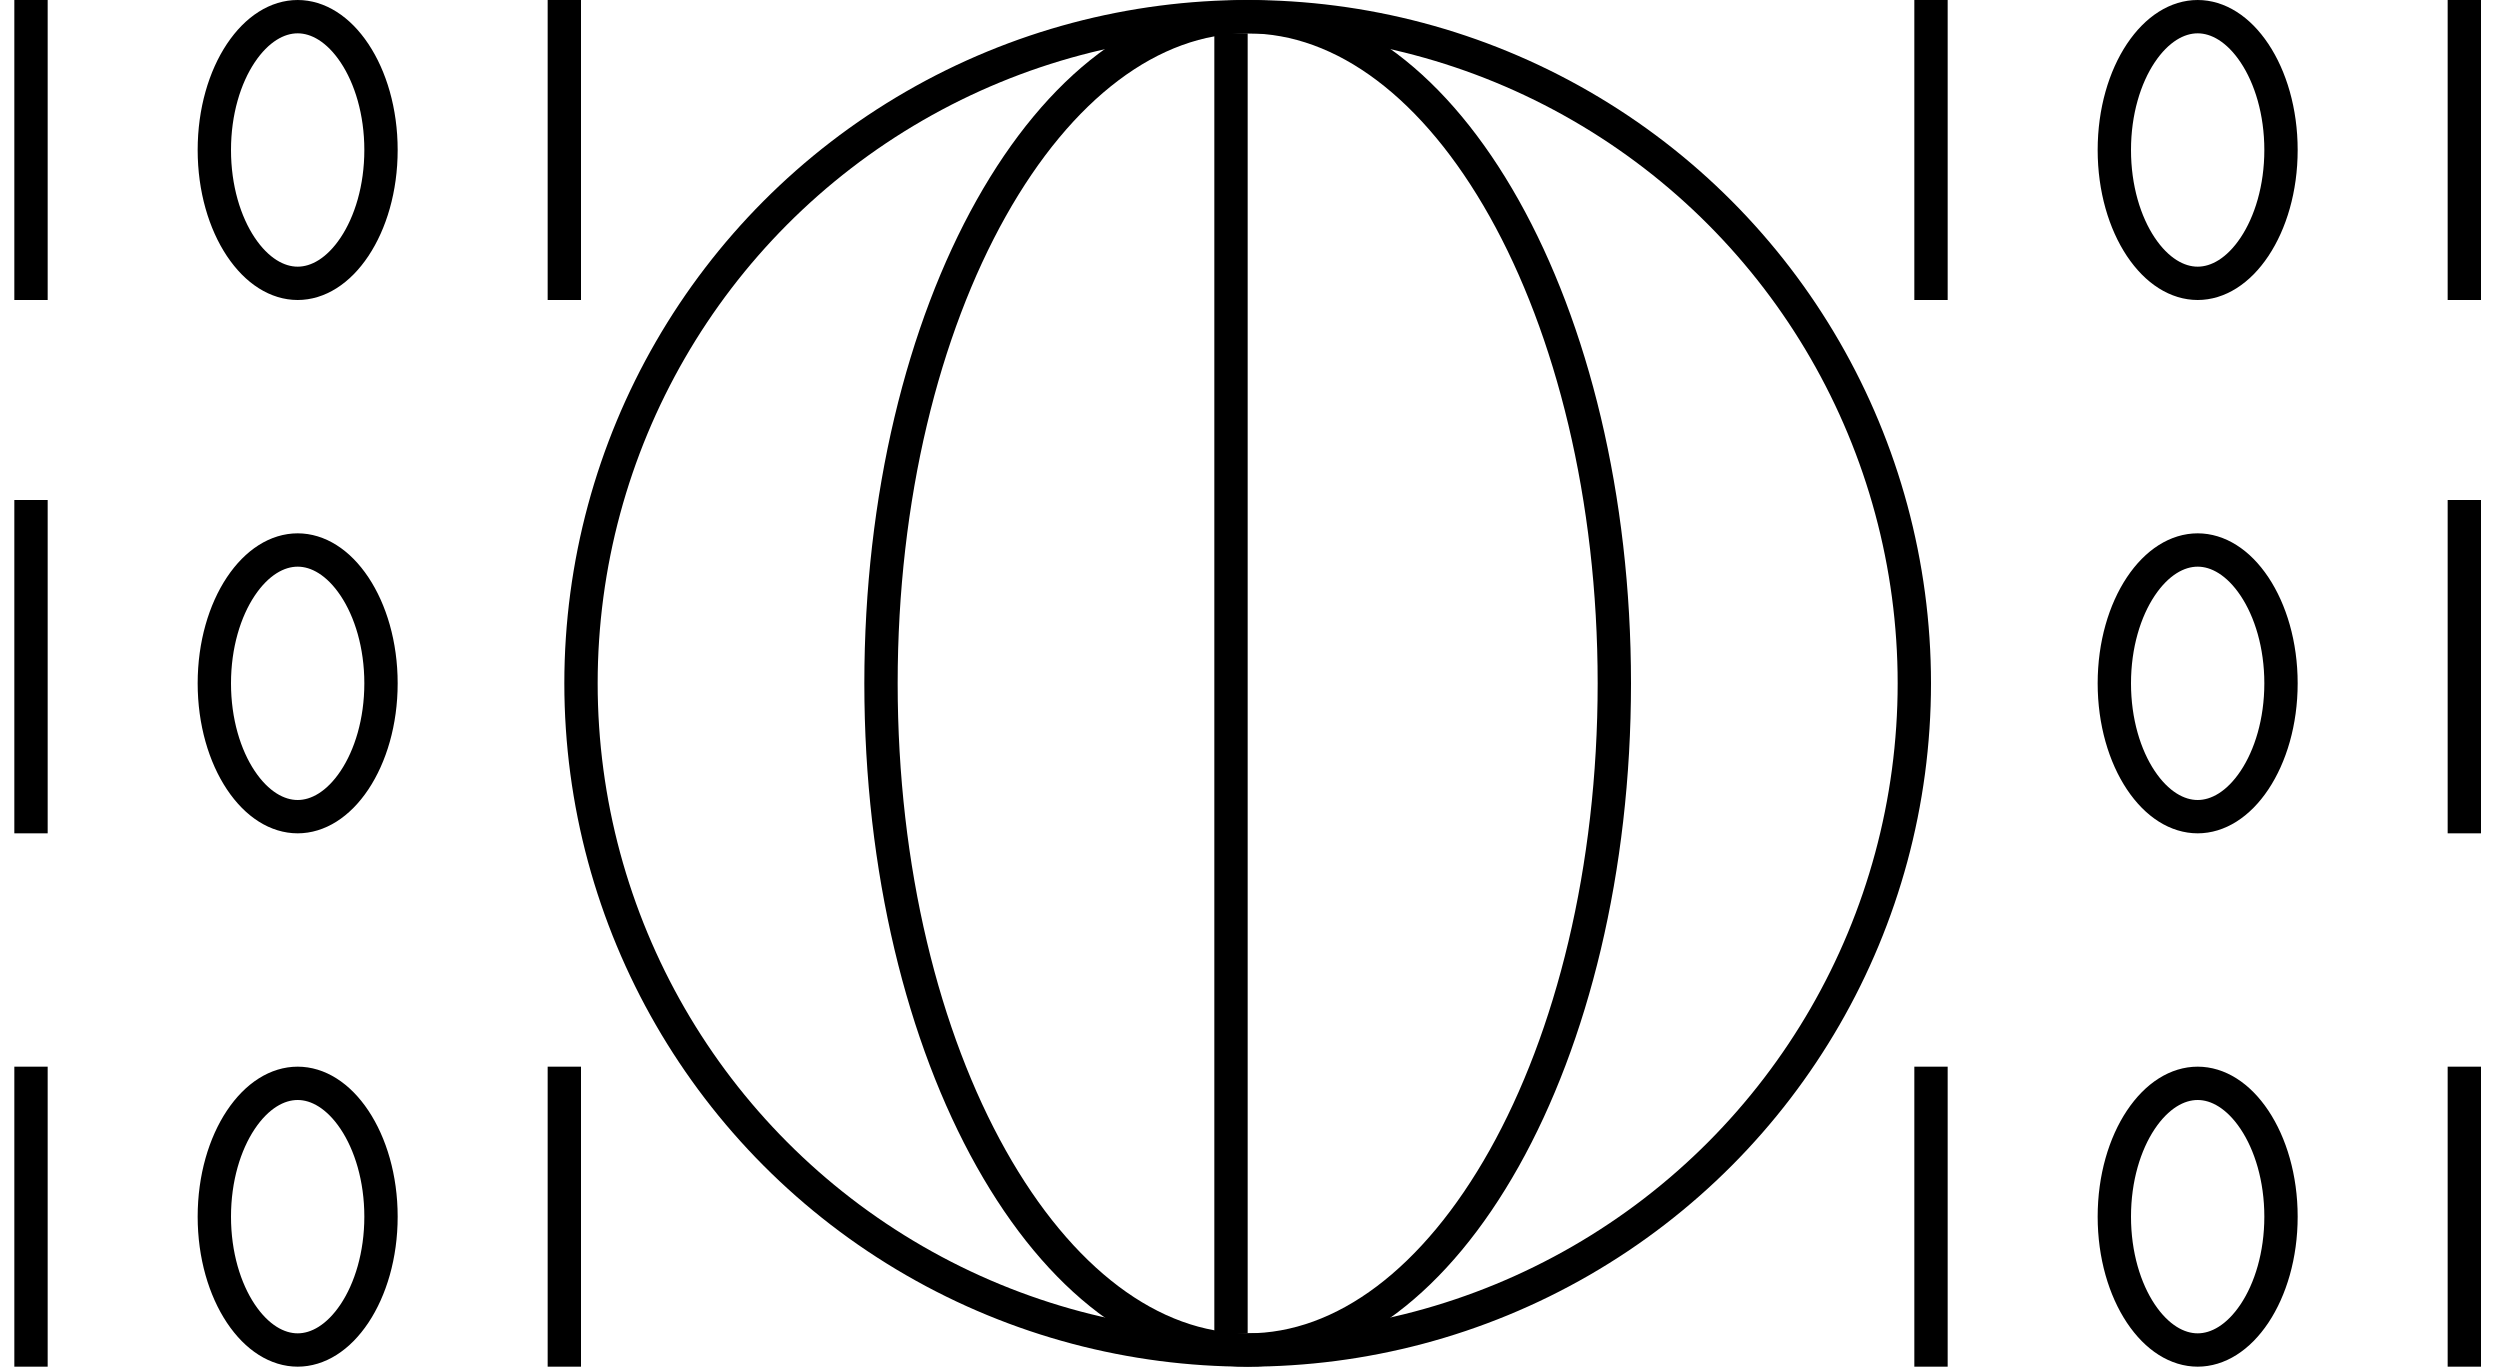<?xml version="1.0" encoding="UTF-8"?>
<svg xmlns="http://www.w3.org/2000/svg" width="75" height="41" viewBox="0 0 75 41" fill="none">
  <circle cx="37.43" cy="20.5" r="20" stroke="black"></circle>
  <path d="M48.43 20.5C48.43 26.091 47.157 31.129 45.125 34.751C43.084 38.389 40.344 40.5 37.43 40.5C34.516 40.5 31.775 38.389 29.734 34.751C27.702 31.129 26.43 26.091 26.43 20.5C26.43 14.909 27.702 9.871 29.734 6.249C31.775 2.611 34.516 0.5 37.43 0.5C40.344 0.5 43.084 2.611 45.125 6.249C47.157 9.871 48.43 14.909 48.43 20.5Z" stroke="black"></path>
  <path d="M68.43 4.5C68.43 5.658 68.116 6.683 67.635 7.405C67.152 8.13 66.539 8.5 65.93 8.5C65.32 8.5 64.708 8.13 64.224 7.405C63.743 6.683 63.43 5.658 63.43 4.5C63.43 3.342 63.743 2.317 64.224 1.595C64.708 0.87 65.32 0.5 65.93 0.5C66.539 0.5 67.152 0.87 67.635 1.595C68.116 2.317 68.43 3.342 68.43 4.5Z" stroke="black"></path>
  <path d="M68.43 20.5C68.43 21.658 68.116 22.683 67.635 23.405C67.152 24.13 66.539 24.5 65.93 24.5C65.32 24.5 64.708 24.13 64.224 23.405C63.743 22.683 63.43 21.658 63.43 20.5C63.43 19.342 63.743 18.317 64.224 17.595C64.708 16.87 65.32 16.5 65.93 16.5C66.539 16.5 67.152 16.87 67.635 17.595C68.116 18.317 68.43 19.342 68.43 20.5Z" stroke="black"></path>
  <path d="M68.43 36.5C68.43 37.658 68.116 38.683 67.635 39.405C67.152 40.13 66.539 40.5 65.93 40.5C65.32 40.5 64.708 40.13 64.224 39.405C63.743 38.683 63.43 37.658 63.43 36.5C63.43 35.342 63.743 34.317 64.224 33.595C64.708 32.87 65.32 32.5 65.93 32.5C66.539 32.5 67.152 32.87 67.635 33.595C68.116 34.317 68.43 35.342 68.43 36.5Z" stroke="black"></path>
  <path d="M73.93 0V9" stroke="black"></path>
  <path d="M73.93 15V25" stroke="black"></path>
  <path d="M73.93 32V41" stroke="black"></path>
  <path d="M6.43 4.5C6.43 5.658 6.743 6.683 7.224 7.405C7.708 8.13 8.32 8.5 8.93 8.5C9.539 8.5 10.152 8.13 10.635 7.405C11.116 6.683 11.43 5.658 11.43 4.5C11.43 3.342 11.116 2.317 10.635 1.595C10.152 0.87 9.539 0.5 8.93 0.5C8.32 0.5 7.708 0.87 7.224 1.595C6.743 2.317 6.43 3.342 6.43 4.5Z" stroke="black"></path>
  <path d="M6.43 20.5C6.43 21.658 6.743 22.683 7.224 23.405C7.708 24.13 8.32 24.5 8.93 24.5C9.539 24.5 10.152 24.13 10.635 23.405C11.116 22.683 11.43 21.658 11.43 20.5C11.43 19.342 11.116 18.317 10.635 17.595C10.152 16.87 9.539 16.5 8.93 16.5C8.32 16.5 7.708 16.87 7.224 17.595C6.743 18.317 6.43 19.342 6.43 20.5Z" stroke="black"></path>
  <path d="M6.43 36.5C6.43 37.658 6.743 38.683 7.224 39.405C7.708 40.13 8.32 40.5 8.93 40.5C9.539 40.5 10.152 40.13 10.635 39.405C11.116 38.683 11.43 37.658 11.43 36.5C11.43 35.342 11.116 34.317 10.635 33.595C10.152 32.87 9.539 32.5 8.93 32.5C8.32 32.5 7.708 32.87 7.224 33.595C6.743 34.317 6.43 35.342 6.43 36.5Z" stroke="black"></path>
  <path d="M0.93 0V9" stroke="black"></path>
  <path d="M16.93 0V9" stroke="black"></path>
  <path d="M57.93 0V9" stroke="black"></path>
  <path d="M0.93 15V25" stroke="black"></path>
  <path d="M16.93 32V41" stroke="black"></path>
  <path d="M0.93 32V41" stroke="black"></path>
  <path d="M57.93 32V41" stroke="black"></path>
  <path d="M36.93 1V40" stroke="black"></path>
</svg>

